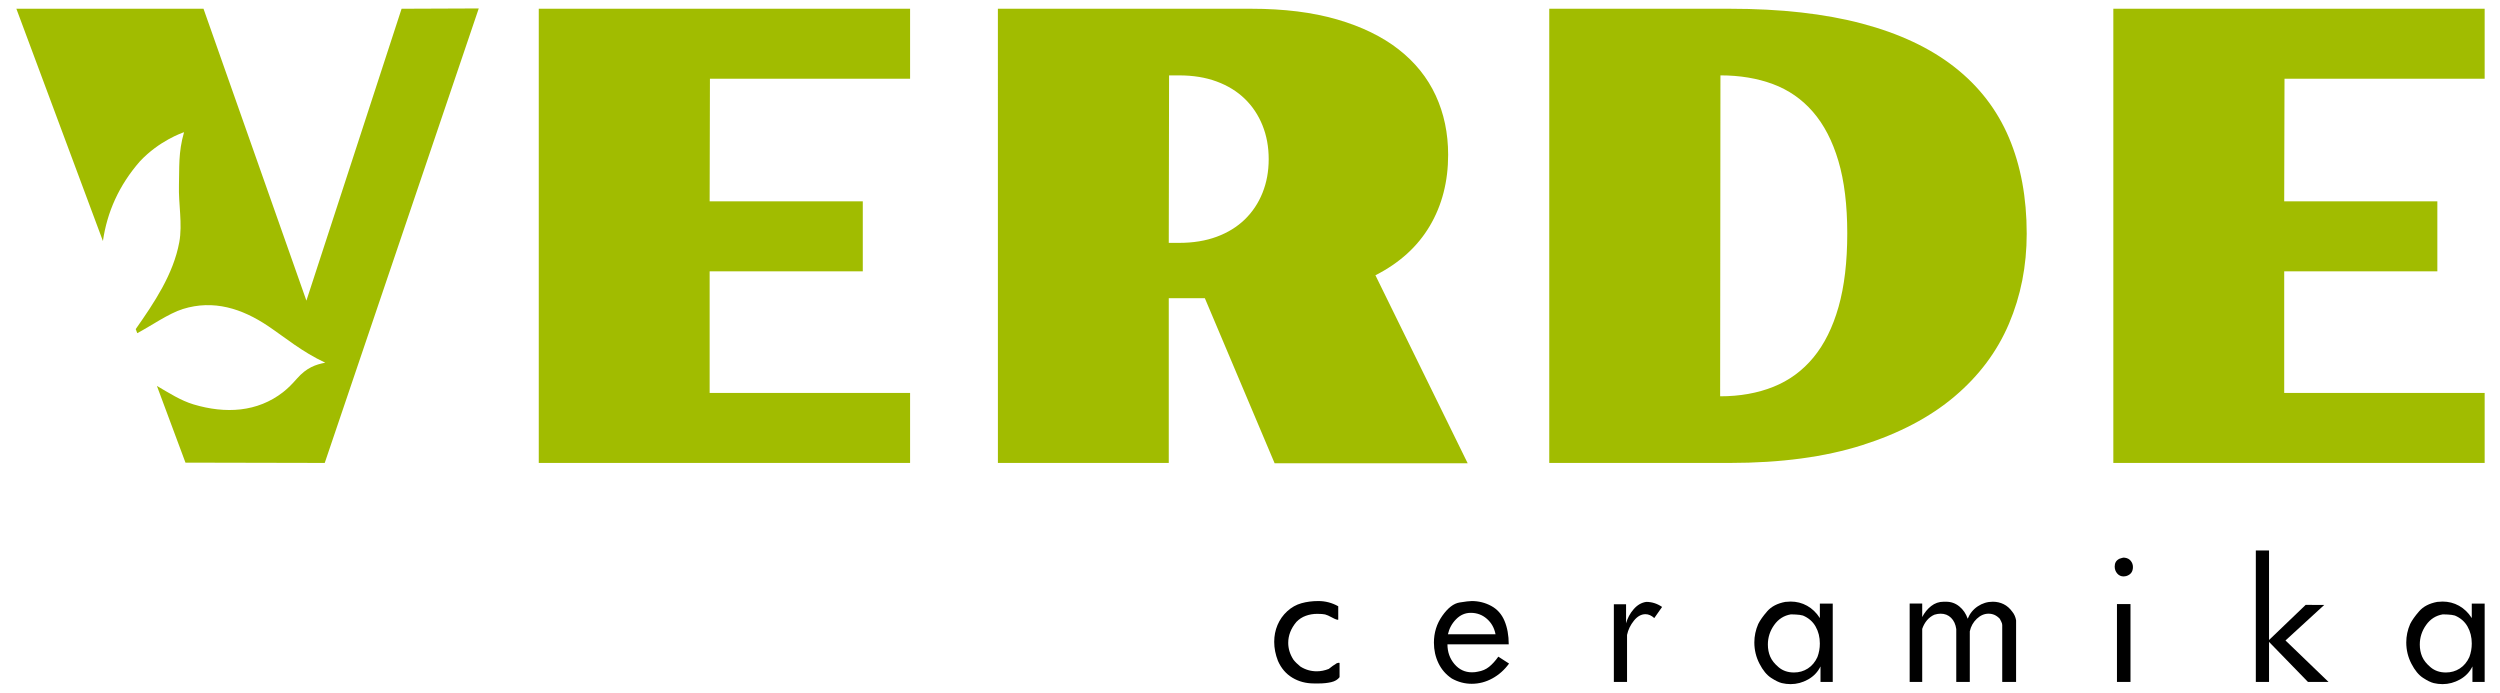 <svg width="148" height="41" viewBox="0 0 148 41" fill="none" xmlns="http://www.w3.org/2000/svg">
<g id="Vector">
<path d="M79.302 40.088C79.192 40.235 79.026 40.334 78.805 40.384C78.583 40.434 78.343 40.46 78.086 40.46H77.787C77.311 40.46 76.885 40.347 76.508 40.12C76.132 39.895 75.847 39.562 75.654 39.123C75.506 38.744 75.433 38.368 75.433 37.996C75.433 37.644 75.498 37.311 75.63 36.998C75.762 36.686 75.954 36.415 76.204 36.185C76.455 35.956 76.735 35.798 77.044 35.712C77.353 35.625 77.687 35.582 78.047 35.582C78.465 35.582 78.858 35.685 79.224 35.891V36.689C79.166 36.702 79.046 36.659 78.863 36.559C78.679 36.458 78.539 36.397 78.443 36.374C78.346 36.352 78.192 36.34 77.98 36.34C77.742 36.34 77.517 36.378 77.305 36.455C77.092 36.531 76.905 36.653 76.745 36.819C76.423 37.205 76.263 37.617 76.263 38.056C76.263 38.401 76.365 38.734 76.571 39.053C76.623 39.12 76.682 39.186 76.75 39.253C76.817 39.319 76.896 39.389 76.986 39.462C77.282 39.648 77.604 39.741 77.951 39.741C78.189 39.741 78.427 39.694 78.665 39.599C78.813 39.477 78.97 39.365 79.138 39.263C79.215 39.236 79.27 39.229 79.302 39.243V40.088Z" fill="black"/>
<path d="M89.336 39.283C89.066 39.655 88.738 39.948 88.352 40.16C87.966 40.373 87.557 40.48 87.126 40.48C86.715 40.48 86.322 40.377 85.95 40.17C85.602 39.938 85.338 39.635 85.158 39.263C84.978 38.89 84.888 38.485 84.888 38.046C84.888 37.454 85.053 36.924 85.385 36.455C85.716 35.986 86.057 35.723 86.408 35.667C86.758 35.61 86.998 35.582 87.127 35.582C87.538 35.582 87.922 35.678 88.28 35.871C88.637 36.064 88.899 36.358 89.066 36.754C89.233 37.15 89.317 37.614 89.317 38.145H85.689C85.689 38.598 85.827 38.987 86.103 39.313C86.379 39.638 86.725 39.801 87.142 39.801C87.27 39.801 87.386 39.788 87.489 39.762C87.745 39.721 87.966 39.627 88.153 39.477C88.339 39.328 88.522 39.127 88.701 38.874L89.336 39.283ZM88.535 37.547C88.464 37.175 88.294 36.871 88.023 36.634C87.754 36.398 87.435 36.28 87.069 36.28C86.74 36.28 86.452 36.405 86.205 36.654C85.957 36.904 85.795 37.201 85.717 37.547H88.535Z" fill="black"/>
<path d="M98.396 35.931L97.933 36.59C97.766 36.437 97.592 36.36 97.412 36.36C97.161 36.36 96.932 36.488 96.727 36.744C96.521 37 96.386 37.281 96.321 37.587V40.37H95.54V35.772H96.263V36.899C96.347 36.593 96.496 36.315 96.712 36.066C96.928 35.816 97.177 35.672 97.46 35.632C97.794 35.632 98.106 35.732 98.396 35.931Z" fill="black"/>
<path d="M108.498 40.37H107.774V39.453C107.613 39.782 107.369 40.038 107.041 40.223C106.713 40.407 106.368 40.5 106.008 40.5C105.828 40.5 105.654 40.48 105.487 40.44C105.32 40.4 105.108 40.297 104.851 40.13C104.593 39.964 104.363 39.684 104.161 39.29C103.958 38.897 103.857 38.478 103.857 38.031C103.857 37.658 103.934 37.295 104.087 36.941C104.196 36.722 104.374 36.47 104.62 36.187C104.867 35.904 105.223 35.719 105.69 35.632C105.742 35.632 105.798 35.629 105.859 35.622C105.919 35.616 105.966 35.612 105.998 35.612C106.356 35.612 106.684 35.695 106.982 35.862C107.28 36.028 107.531 36.27 107.736 36.59V35.732H108.498L108.498 40.37ZM107.591 38.899C107.687 38.644 107.735 38.377 107.735 38.096C107.735 37.721 107.652 37.387 107.485 37.093C107.319 36.798 107.069 36.581 106.735 36.44C106.62 36.407 106.479 36.387 106.312 36.38C106.145 36.374 106.049 36.37 106.024 36.37C105.613 36.437 105.283 36.646 105.033 36.997C104.783 37.348 104.658 37.735 104.658 38.156C104.658 38.417 104.704 38.656 104.797 38.873C104.89 39.091 105.058 39.302 105.302 39.506C105.546 39.71 105.847 39.811 106.206 39.811C106.508 39.811 106.78 39.733 107.024 39.576C107.267 39.419 107.456 39.193 107.591 38.899Z" fill="black"/>
<path d="M119.352 40.37H118.532V37.002C118.532 36.942 118.513 36.875 118.474 36.801C118.436 36.728 118.407 36.671 118.387 36.631C118.284 36.524 118.178 36.447 118.069 36.4C117.959 36.353 117.844 36.33 117.722 36.33C117.471 36.33 117.239 36.431 117.027 36.631C116.815 36.832 116.676 37.079 116.612 37.373V40.37H115.811V37.24C115.772 36.961 115.67 36.739 115.504 36.575C115.339 36.412 115.133 36.33 114.886 36.33C114.769 36.33 114.646 36.35 114.516 36.39C114.347 36.464 114.201 36.574 114.077 36.72C113.954 36.867 113.86 37.037 113.795 37.23V40.37H113.052V35.731H113.795V36.53C113.93 36.267 114.106 36.05 114.324 35.879C114.542 35.708 114.789 35.622 115.065 35.622H115.209C115.504 35.622 115.766 35.715 115.993 35.901C116.221 36.087 116.386 36.33 116.488 36.629C116.611 36.324 116.808 36.079 117.081 35.896C117.354 35.713 117.652 35.622 117.974 35.622C118.205 35.622 118.419 35.67 118.615 35.767C118.811 35.863 118.983 36.014 119.131 36.22C119.246 36.36 119.32 36.53 119.353 36.729L119.352 40.37Z" fill="black"/>
<path d="M125.865 34.106C125.801 34.119 125.752 34.125 125.72 34.125C125.566 34.125 125.439 34.067 125.339 33.951C125.239 33.835 125.19 33.697 125.19 33.537C125.19 33.437 125.21 33.349 125.252 33.273C125.294 33.196 125.366 33.132 125.469 33.078C125.514 33.065 125.567 33.048 125.629 33.028C125.69 33.008 125.746 33.005 125.797 33.018C125.945 33.038 126.061 33.102 126.145 33.208C126.228 33.314 126.27 33.434 126.27 33.567C126.27 33.846 126.135 34.026 125.865 34.106ZM126.125 40.37H125.324V35.761H126.125V40.37Z" fill="black"/>
<path d="M137.848 40.37L136.632 40.371L134.327 38V40.37H133.545V32.589H134.327V37.889L136.495 35.809L137.595 35.812L135.301 37.916L137.848 40.37Z" fill="black"/>
<path d="M147.092 40.37H146.368V39.453C146.207 39.782 145.963 40.038 145.634 40.223C145.306 40.407 144.962 40.5 144.602 40.5C144.422 40.5 144.248 40.48 144.081 40.44C143.914 40.4 143.701 40.297 143.445 40.13C143.187 39.964 142.957 39.684 142.755 39.29C142.552 38.897 142.451 38.478 142.451 38.031C142.451 37.658 142.527 37.295 142.681 36.941C142.79 36.722 142.967 36.47 143.214 36.187C143.46 35.904 143.817 35.719 144.284 35.632C144.336 35.632 144.392 35.629 144.452 35.622C144.513 35.616 144.56 35.612 144.592 35.612C144.95 35.612 145.278 35.695 145.576 35.862C145.873 36.028 146.125 36.27 146.329 36.59V35.732H147.092L147.092 40.37ZM146.185 38.899C146.281 38.644 146.329 38.377 146.329 38.096C146.329 37.721 146.246 37.387 146.079 37.093C145.913 36.798 145.662 36.581 145.329 36.44C145.214 36.407 145.073 36.387 144.906 36.38C144.739 36.374 144.643 36.37 144.618 36.37C144.207 36.437 143.876 36.646 143.627 36.997C143.377 37.348 143.252 37.735 143.252 38.156C143.252 38.417 143.298 38.656 143.391 38.873C143.484 39.091 143.652 39.302 143.896 39.506C144.14 39.71 144.441 39.811 144.8 39.811C145.101 39.811 145.374 39.733 145.618 39.576C145.861 39.419 146.05 39.193 146.185 38.899Z" fill="black"/>
<path d="M31.895 0.518H53.877V4.662H42.028L42.011 11.917H51.077V16.061H42.011V23.262H53.877V27.406H31.895V0.518Z" fill="#A1BC00"/>
<path d="M59.075 0.518H74.074C76.011 0.518 77.706 0.729 79.159 1.152C80.611 1.574 81.825 2.165 82.799 2.925C83.773 3.685 84.505 4.595 84.996 5.657C85.486 6.719 85.73 7.889 85.73 9.167C85.73 10.748 85.369 12.15 84.645 13.374C83.922 14.598 82.848 15.572 81.425 16.296L86.886 27.424H75.457L71.327 17.653H69.191V27.406H59.076L59.075 0.518ZM69.804 14.378C70.632 14.378 71.373 14.258 72.027 14.016C72.68 13.775 73.234 13.434 73.689 12.994C74.144 12.554 74.494 12.029 74.739 11.42C74.985 10.811 75.107 10.144 75.107 9.42C75.107 8.697 74.985 8.03 74.739 7.421C74.494 6.812 74.144 6.287 73.689 5.847C73.234 5.407 72.68 5.066 72.027 4.825C71.373 4.583 70.632 4.463 69.804 4.463H69.209L69.191 14.378H69.804Z" fill="#A1BC00"/>
<path d="M91.716 0.518H102.41C105.42 0.518 108.028 0.811 110.233 1.396C112.438 1.981 114.264 2.84 115.711 3.974C117.158 5.108 118.231 6.501 118.931 8.154C119.631 9.807 119.981 11.7 119.981 13.835C119.981 15.741 119.631 17.517 118.931 19.164C118.231 20.811 117.158 22.246 115.711 23.47C114.264 24.695 112.438 25.657 110.233 26.356C108.028 27.056 105.42 27.406 102.41 27.406H91.716V0.518ZM101.832 23.461C102.999 23.461 104.049 23.274 104.982 22.9C105.916 22.527 106.706 21.948 107.354 21.163C108.002 20.38 108.497 19.381 108.842 18.169C109.186 16.956 109.358 15.506 109.358 13.817C109.358 12.141 109.183 10.711 108.833 9.529C108.483 8.347 107.981 7.379 107.328 6.625C106.674 5.871 105.884 5.322 104.956 4.978C104.029 4.634 102.993 4.462 101.85 4.462L101.832 23.461Z" fill="#A1BC00"/>
<path d="M125.109 0.518H147.092V4.662H135.243L135.225 11.917H144.291V16.061H135.225V23.262H147.092V27.406H125.109V0.518Z" fill="#A1BC00"/>
<path d="M23.774 0.518L18.139 17.798L12.048 0.518H0.969L6.093 14.27C6.34 12.557 7.042 10.971 8.283 9.551C9.422 8.335 10.783 7.863 10.895 7.827C10.546 9.039 10.625 9.939 10.594 10.961C10.56 12.072 10.812 13.256 10.614 14.335C10.263 16.241 9.128 17.921 8.035 19.482L8.125 19.724C8.933 19.298 9.981 18.557 10.824 18.294C12.64 17.727 14.323 18.262 15.874 19.305C16.894 19.991 17.863 20.82 19.256 21.471C18.696 21.581 18.159 21.751 17.571 22.422C17.32 22.709 17.055 22.983 16.757 23.216C15.24 24.398 13.355 24.509 11.459 23.941C10.696 23.713 9.994 23.255 9.289 22.847L10.98 27.388L19.224 27.406L28.342 0.5L23.774 0.518Z" fill="#A1BC00"/>
</g>
</svg>
